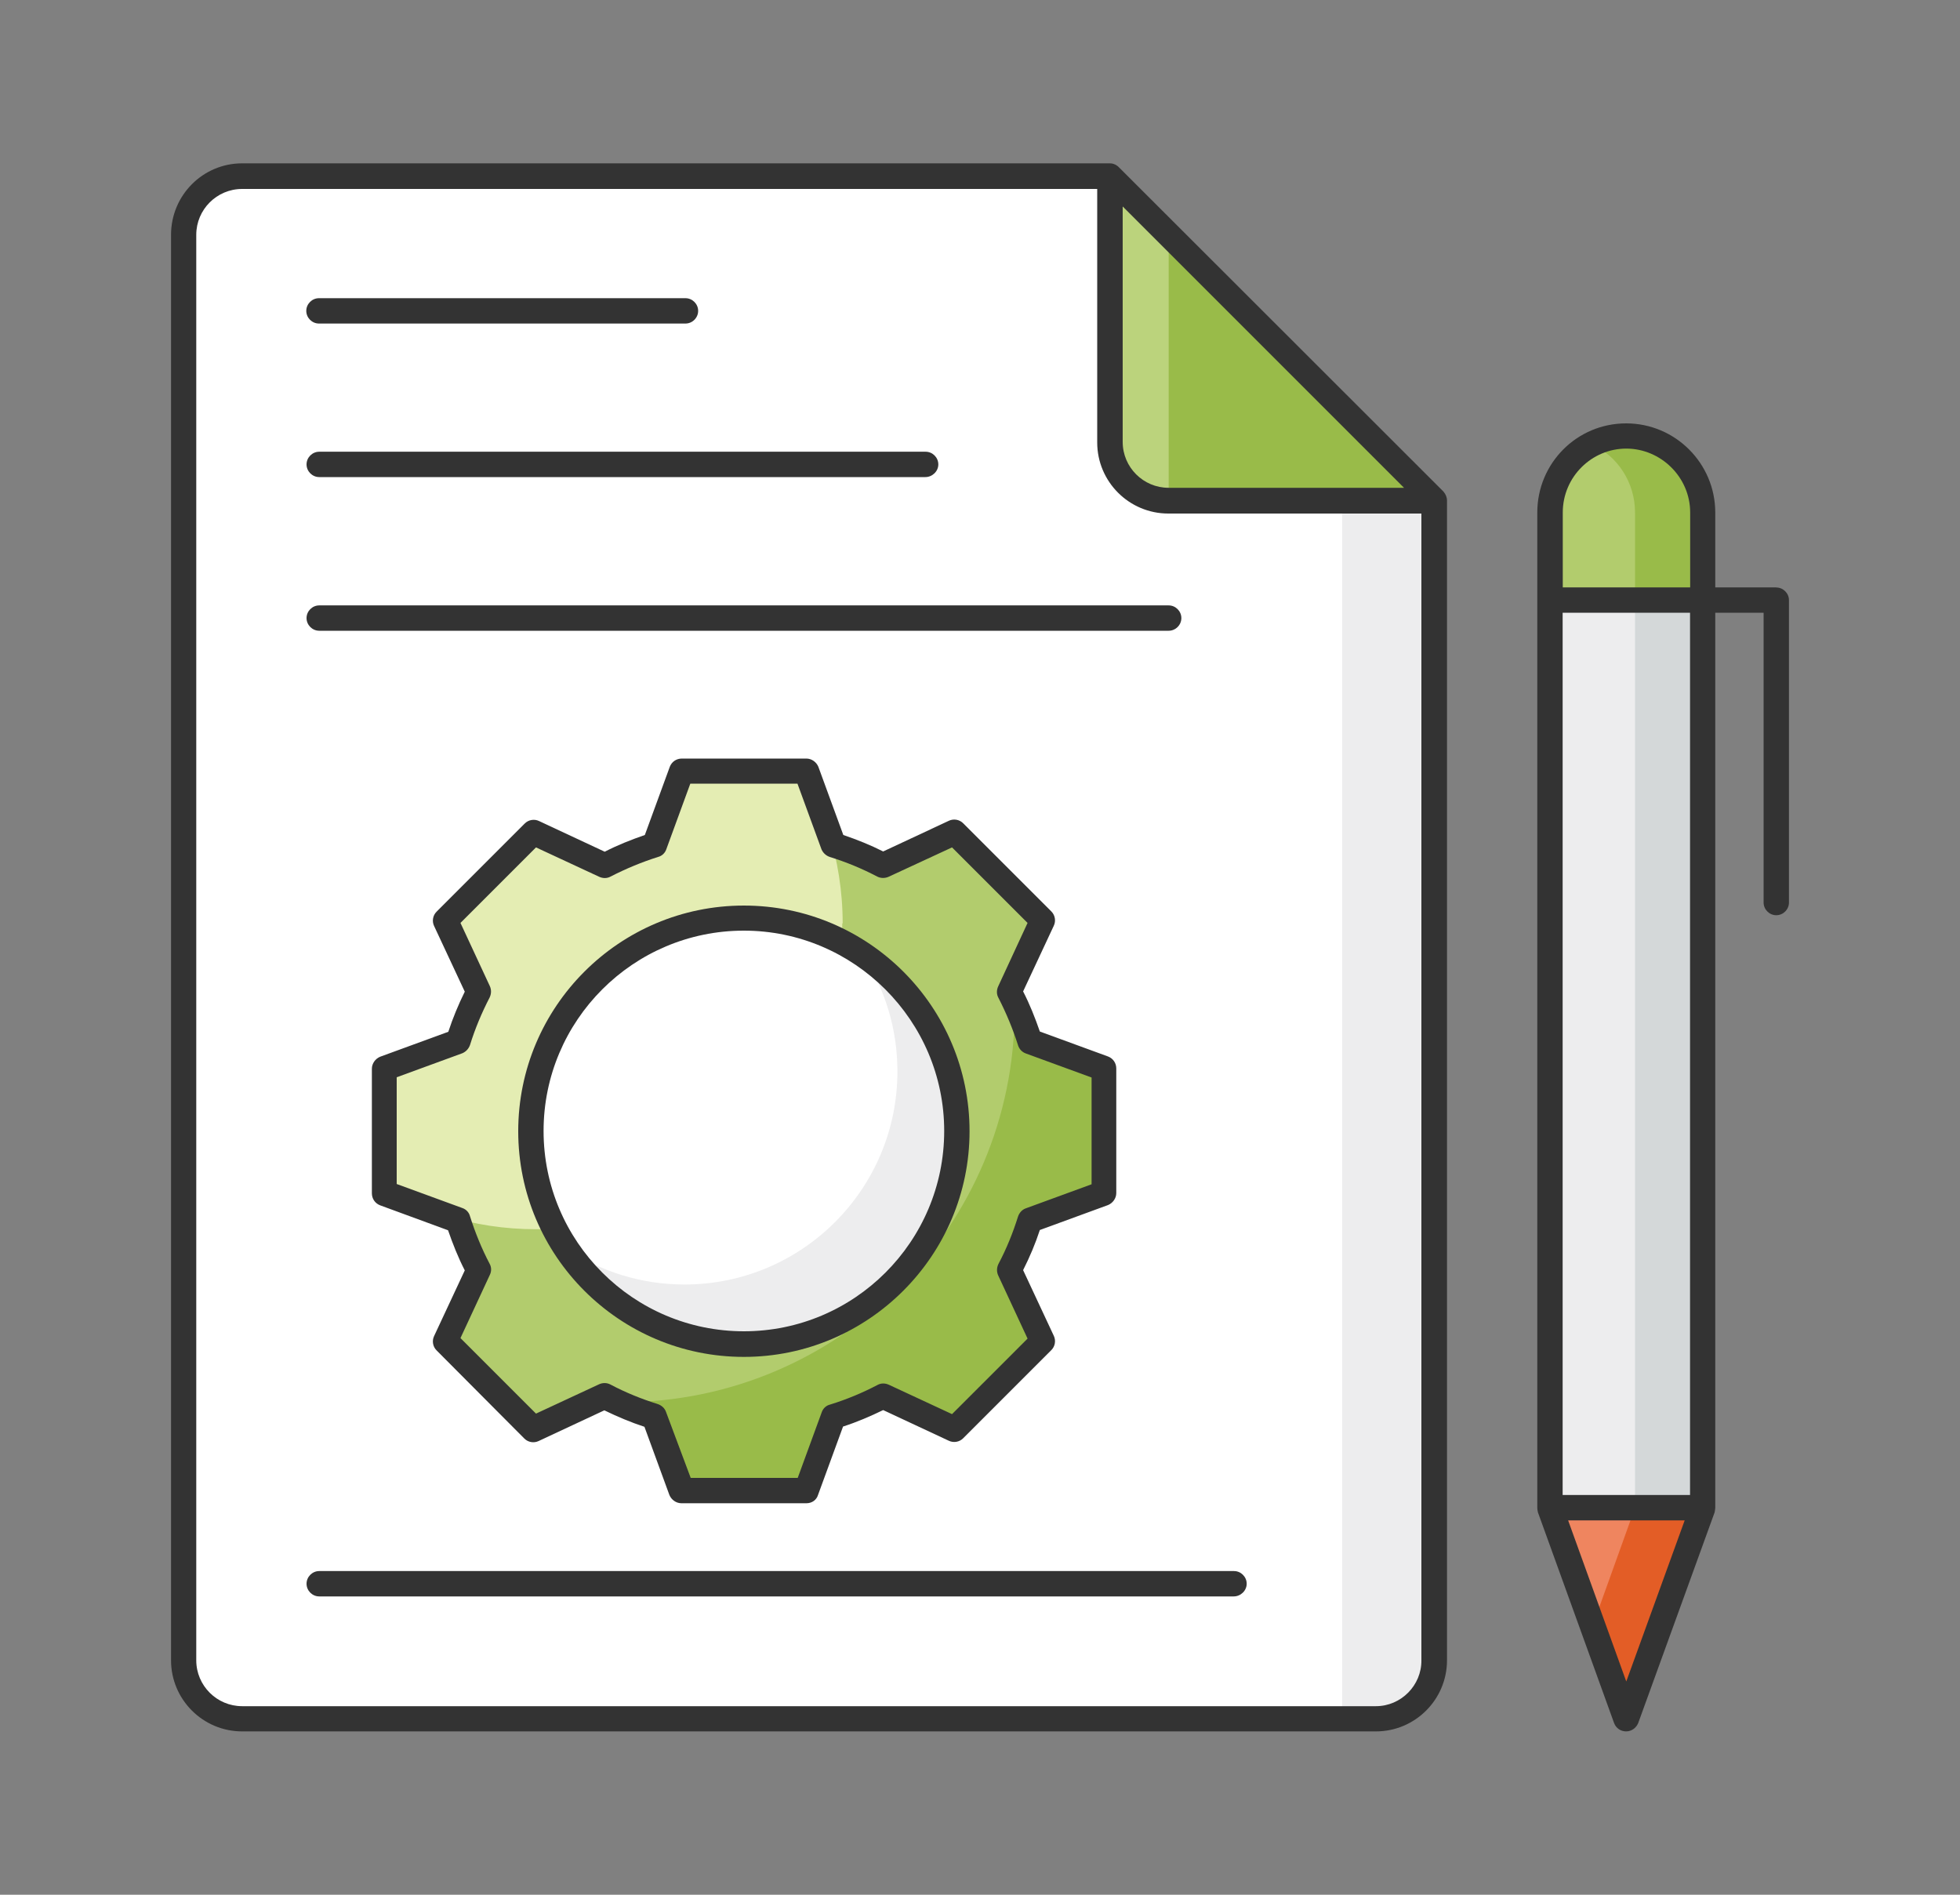 <?xml version="1.0" encoding="UTF-8"?>
<svg xmlns="http://www.w3.org/2000/svg" version="1.1" viewBox="0 0 150 145">
  <rect x="0" y="0" width="150" height="145" fill="#808080" stroke="none"/>
  <defs>
    <style>
      .cls-1 {
        fill: #333;
      }

      .cls-2 {
        fill: #fff;
      }

      .cls-3 {
        fill: #99bb49;
      }

      .cls-4 {
        fill: #b2cc6d;
      }

      .cls-5 {
        fill: #ef855f;
      }

      .cls-6 {
        fill: #e35d26;
      }

      .cls-7 {
        fill: #ededee;
      }

      .cls-8 {
        fill: #e4edb3;
      }

      .cls-9 {
        fill: #bbd37c;
      }

      .cls-10 {
        fill: #d4d8d9;
      }
    </style>
  </defs>
  <!-- Generator: Adobe Illustrator 28.7.2, SVG Export Plug-In . SVG Version: 1.2.0 Build 154)  -->
  <g>
    <g id="Layer_1">
      <path class="cls-2" d="M109.78,38.3v88.73c0,2.47-2.01,4.47-4.47,4.47H18.53c-2.47,0-4.47-2.01-4.47-4.47V17.97c0-2.47,2.01-4.47,4.47-4.47h66.41l24.84,24.81Z"/>
      <path class="cls-7" d="M109.78,38.3v88.73c0,2.47-2.01,4.47-4.47,4.47h-2.59V31.24l7.06,7.06Z"/>
      <path class="cls-3" d="M109.8,38.3h-20.36c-2.49,0-4.47-2.01-4.47-4.47V13.49l24.84,24.81Z"/>
      <path class="cls-9" d="M89.44,17.97v20.34c-1.23,0-2.37-.51-3.17-1.33-.8-.8-1.31-1.93-1.31-3.17V13.49l4.47,4.47Z"/>
      <path class="cls-1" d="M110.48,37.63l-24.86-24.84c-.19-.19-.44-.29-.68-.29H18.53c-3,0-5.44,2.44-5.44,5.47v109.09c0,3,2.44,5.44,5.44,5.44h86.77c3,0,5.44-2.44,5.44-5.44V38.3c0-.24-.1-.48-.27-.68ZM85.93,15.81l21.52,21.52h-18.02c-1.93,0-3.51-1.57-3.51-3.51V15.81ZM105.3,130.57H18.53c-1.93,0-3.51-1.57-3.51-3.51V17.97c0-1.93,1.57-3.51,3.51-3.51h65.44v19.4c0,3,2.44,5.44,5.44,5.44h19.37v87.76c.02,1.91-1.55,3.51-3.48,3.51Z"/>
      <g>
        <path class="cls-1" d="M89.44,48.27H24.43c-.53,0-.97-.44-.97-.97s.44-.97.97-.97h65.01c.53,0,.97.44.97.97s-.44.97-.97.97Z"/>
        <path class="cls-1" d="M52.46,24.76h-28.05c-.53,0-.97-.44-.97-.97s.44-.97.97-.97h28.05c.53,0,.97.44.97.97s-.44.97-.97.97Z"/>
        <path class="cls-1" d="M70.82,36.51H24.43c-.53,0-.97-.44-.97-.97s.44-.97.97-.97h46.41c.53,0,.97.44.97.97s-.46.97-.99.97Z"/>
      </g>
      <path class="cls-4" d="M78.8,93.39c-.41,1.33-.94,2.59-1.57,3.8l2.54,5.47-6.75,6.75-5.47-2.56c-1.21.63-2.47,1.16-3.8,1.57l-2.06,5.66h-9.55l-2.06-5.66c-1.33-.41-2.59-.94-3.8-1.57l-5.47,2.54-6.75-6.75,2.54-5.47c-.63-1.21-1.16-2.47-1.57-3.8l-5.66-2.06v-9.53l5.66-2.06c.41-1.33.94-2.59,1.57-3.8l-2.54-5.47,6.75-6.75,5.47,2.54c1.21-.63,2.47-1.16,3.8-1.57l2.06-5.66h9.55l2.06,5.66c1.31.41,2.59.94,3.8,1.57l5.47-2.54,6.75,6.75-2.54,5.47c.63,1.21,1.16,2.47,1.57,3.8l5.66,2.06v9.53l-5.66,2.08Z"/>
      <path class="cls-8" d="M64.46,70.66c0,12.94-10.5,23.41-23.43,23.41-2.42,0-4.76-.36-6.96-1.06h-.02c-.73-.22-1.43-.48-2.13-.77h-.02c-.87-.36-1.69-.77-2.49-1.23v-9.21l5.66-2.06c.41-1.33.94-2.59,1.57-3.8l-2.54-5.47,6.75-6.75,5.47,2.54c1.21-.63,2.47-1.16,3.8-1.57l2.06-5.66h9.21c.48.85.92,1.74,1.31,2.64.27.63.48,1.26.7,1.89.7,2.27,1.09,4.64,1.09,7.11Z"/>
      <path class="cls-3" d="M78.77,93.39c-.41,1.33-.94,2.59-1.57,3.8l2.54,5.47-6.75,6.75-5.44-2.56c-1.21.63-2.47,1.16-3.8,1.57l-2.06,5.66h-9.55l-2.06-5.66c-.99-.31-1.93-.68-2.88-1.11h.41c16.59,0,30.04-13.45,30.04-30.04v-.44c.44.94.8,1.89,1.11,2.88l5.66,2.06v9.53l-5.66,2.1Z"/>
      <path class="cls-2" d="M73.23,86.55c0,9-7.3,16.3-16.3,16.3s-16.3-7.3-16.3-16.3,7.3-16.3,16.3-16.3c9,0,16.3,7.3,16.3,16.3Z"/>
      <path class="cls-7" d="M73.23,86.55c0,9-7.3,16.3-16.3,16.3-5.66,0-10.67-2.9-13.57-7.28,2.59,1.72,5.68,2.73,9.02,2.73,9,0,16.3-7.3,16.3-16.3,0-3.34-.99-6.43-2.73-9.02,4.38,2.9,7.28,7.91,7.28,13.57Z"/>
      <path class="cls-1" d="M61.7,115.04h-9.55c-.41,0-.77-.27-.92-.63l-1.91-5.22c-1.04-.34-2.06-.77-3.07-1.26l-5.03,2.35c-.36.17-.8.1-1.09-.19l-6.72-6.75c-.29-.29-.36-.73-.19-1.09l2.35-5.03c-.51-.99-.92-2.03-1.28-3.07l-5.2-1.91c-.39-.15-.63-.51-.63-.92v-9.53c0-.41.27-.77.63-.92l5.22-1.91c.34-1.04.77-2.08,1.26-3.07l-2.35-5.03c-.17-.36-.1-.8.19-1.09l6.75-6.75c.29-.29.73-.36,1.09-.19l5.03,2.35c.99-.51,2.03-.92,3.07-1.28l1.91-5.22c.15-.39.51-.63.92-.63h9.53c.41,0,.77.27.92.63l1.91,5.22c1.06.36,2.08.77,3.05,1.26l5.03-2.35c.36-.17.8-.1,1.09.19l6.75,6.75c.29.29.36.73.19,1.09l-2.35,5.03c.51.99.92,2.03,1.28,3.07l5.22,1.91c.39.15.63.51.63.92v9.53c0,.41-.27.77-.63.92l-5.22,1.91c-.34,1.04-.77,2.06-1.28,3.07l2.35,5.03c.17.36.1.8-.19,1.09l-6.75,6.75c-.29.29-.73.36-1.09.19l-5.03-2.35c-.99.48-2.01.92-3.07,1.26l-1.91,5.22c-.12.41-.48.65-.89.65ZM52.85,113.1h8.2l1.84-5.03c.1-.29.34-.51.63-.58,1.26-.39,2.47-.89,3.63-1.5.27-.15.58-.15.87-.02l4.84,2.25,5.78-5.78-2.25-4.84c-.12-.27-.12-.58.02-.87.63-1.19,1.11-2.39,1.5-3.63.1-.29.31-.53.6-.63l5.03-1.84v-8.17l-5.03-1.84c-.29-.1-.51-.34-.6-.63-.39-1.23-.89-2.44-1.5-3.63-.15-.27-.15-.58-.02-.87l2.25-4.86-5.78-5.78-4.86,2.25c-.27.12-.6.12-.87-.02-1.14-.6-2.37-1.11-3.63-1.5-.29-.1-.51-.31-.63-.58l-1.84-5.03h-8.2l-1.84,5.03c-.1.29-.34.51-.63.58-1.23.39-2.44.89-3.63,1.5-.27.15-.58.15-.87.02l-4.84-2.25-5.78,5.78,2.25,4.84c.12.27.12.58-.02.87-.6,1.16-1.11,2.37-1.5,3.63-.1.29-.31.51-.58.63l-5.03,1.84v8.17l5.03,1.84c.29.1.51.34.58.63.39,1.23.89,2.47,1.5,3.63.15.27.15.58.02.85l-2.25,4.84,5.78,5.78,4.84-2.25c.27-.12.58-.12.85.02,1.19.63,2.39,1.11,3.63,1.5.29.1.53.31.63.6l1.89,5.05Z"/>
      <path class="cls-1" d="M56.93,103.84c-9.53,0-17.27-7.74-17.27-17.27s7.74-17.27,17.27-17.27,17.27,7.74,17.27,17.27c0,9.5-7.74,17.27-17.27,17.27ZM56.93,71.22c-8.46,0-15.33,6.87-15.33,15.33s6.87,15.33,15.33,15.33,15.33-6.87,15.33-15.33c0-8.44-6.89-15.33-15.33-15.33Z"/>
      <path class="cls-1" d="M94.42,122.17H24.43c-.53,0-.97-.44-.97-.97s.44-.97.97-.97h70.01c.53,0,.97.44.97.97s-.46.97-.99.97Z"/>
      <rect class="cls-7" x="118.63" y="45.92" width="11.68" height="69.48"/>
      <polygon class="cls-5" points="130.31 115.38 124.46 131.53 118.63 115.38 130.31 115.38"/>
      <path class="cls-4" d="M130.31,39.22v6.7h-11.68v-6.7c0-1.6.65-3.07,1.72-4.14s2.52-1.72,4.11-1.72c3.24,0,5.85,2.61,5.85,5.85Z"/>
      <rect class="cls-10" x="125.13" y="45.92" width="5.18" height="69.46"/>
      <polygon class="cls-6" points="130.31 115.38 124.46 131.53 121.89 124.4 125.13 115.38 130.31 115.38"/>
      <path class="cls-3" d="M130.31,39.22v6.7h-5.18v-6.7c0-2.3-1.33-4.3-3.29-5.22.77-.39,1.67-.6,2.59-.6,3.26-.02,5.88,2.59,5.88,5.83Z"/>
      <path class="cls-1" d="M135.94,44.95h-4.67v-5.73c0-3.75-3.05-6.82-6.82-6.82s-6.8,3.05-6.8,6.82v76.18c0,.07.02.24.05.34l5.83,16.13c.15.39.51.63.92.63s.77-.27.92-.63l5.85-16.13c.02-.1.05-.27.05-.34V46.89h3.7v22.18c0,.53.44.97.97.97s.97-.44.97-.97v-23.14c0-.53-.44-.97-.97-.97ZM129.34,114.41h-9.75V46.89h9.75v67.52ZM119.6,39.22c0-2.73,2.22-4.89,4.86-4.89s4.89,2.18,4.89,4.89v5.73h-9.75v-5.73h0ZM124.46,128.68l-4.45-12.33h8.92l-4.47,12.33Z"/>
    </g>
  </g>
</svg>